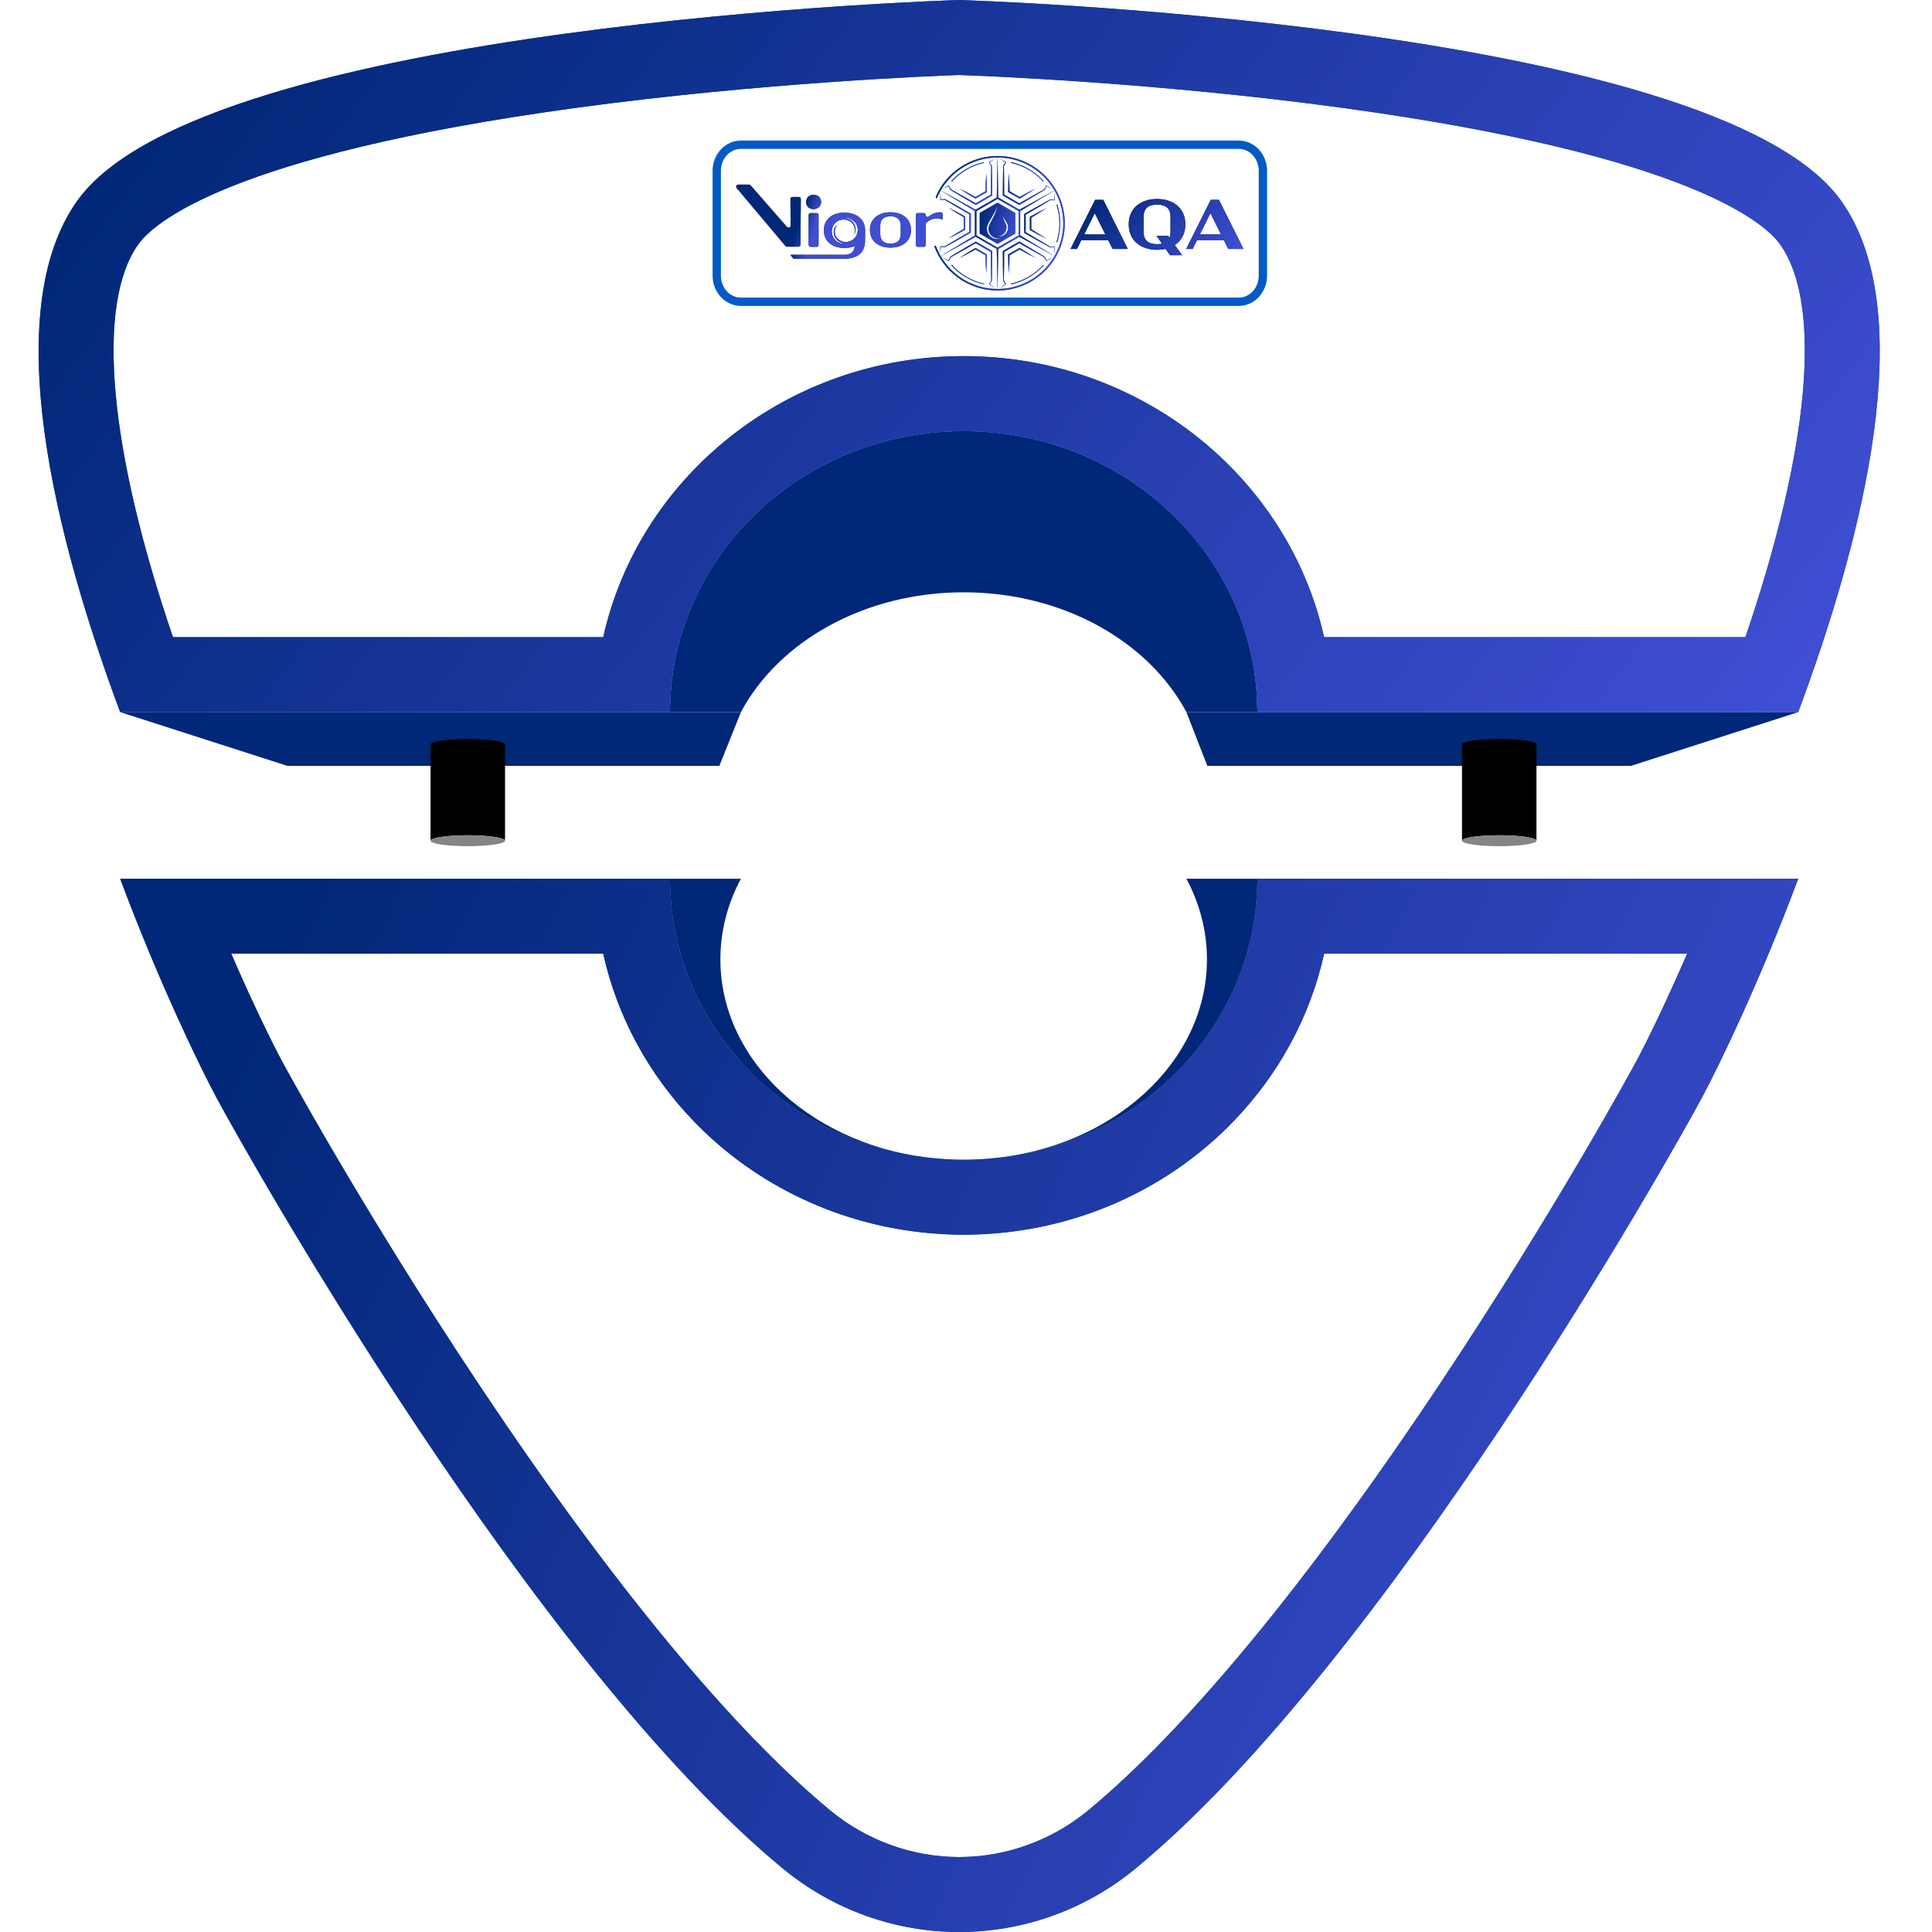<svg xmlns="http://www.w3.org/2000/svg" width="100" height="100" viewBox="0 0 100 100" fill="none"><g clip-path="url(#clip0_347_320)"><path d="M49.879 22.313C41.483 22.313 34.678 28.826 34.678 36.859H38.35C40.3 33.208 44.727 30.658 49.879 30.658C55.031 30.658 59.458 33.209 61.408 36.859H65.08C65.081 28.826 58.275 22.313 49.879 22.313Z" fill="url(#paint0_linear_347_320)"></path><path d="M87.326 49.363C86.194 51.977 85.208 53.977 84.702 54.921C84.662 54.996 80.564 62.582 74.411 71.805C67.644 81.95 61.387 89.525 56.318 93.711C54.436 95.264 52.067 96.12 49.647 96.12C47.227 96.12 44.858 95.265 42.977 93.711C37.907 89.525 31.65 81.95 24.884 71.805C18.73 62.581 14.633 54.996 14.593 54.921C14.087 53.977 13.101 51.977 11.968 49.363H31.223C31.937 52.58 33.536 55.566 35.895 58.019C39.121 61.371 43.49 63.437 48.184 63.834C48.278 63.842 48.373 63.849 48.469 63.855L48.544 63.861L48.623 63.866C48.751 63.875 48.877 63.883 48.999 63.889C49.311 63.903 49.599 63.91 49.88 63.91C50.161 63.91 50.449 63.903 50.754 63.889C50.883 63.883 51.011 63.875 51.139 63.866L51.227 63.86L51.29 63.856C51.385 63.849 51.48 63.843 51.561 63.836C56.269 63.438 60.638 61.372 63.864 58.019C66.224 55.566 67.823 52.58 68.537 49.363L87.326 49.363ZM93.075 45.483H65.081C65.081 53.08 58.994 59.313 51.233 59.969C51.141 59.977 51.049 59.983 50.956 59.989C50.832 59.997 50.708 60.007 50.584 60.013C50.351 60.023 50.116 60.03 49.879 60.03C49.643 60.03 49.408 60.023 49.175 60.013C49.05 60.007 48.927 59.997 48.802 59.989C48.71 59.983 48.617 59.977 48.525 59.969C40.764 59.313 34.678 53.08 34.678 45.483H6.22C8.221 50.844 10.352 55.221 11.173 56.754C12.928 60.029 27.594 86.041 40.507 96.703C43.169 98.901 46.408 100 49.647 100C52.886 100 56.126 98.901 58.788 96.703C71.701 86.041 86.367 60.03 88.122 56.754C88.943 55.221 91.074 50.844 93.075 45.483Z" fill="#015AC7"></path><path d="M87.326 49.363C86.194 51.977 85.208 53.977 84.702 54.921C84.662 54.996 80.564 62.582 74.411 71.805C67.644 81.95 61.387 89.525 56.318 93.711C54.436 95.264 52.067 96.12 49.647 96.12C47.227 96.12 44.858 95.265 42.977 93.711C37.907 89.525 31.65 81.95 24.884 71.805C18.73 62.581 14.633 54.996 14.593 54.921C14.087 53.977 13.101 51.977 11.968 49.363H31.223C31.937 52.58 33.536 55.566 35.895 58.019C39.121 61.371 43.49 63.437 48.184 63.834C48.278 63.842 48.373 63.849 48.469 63.855L48.544 63.861L48.623 63.866C48.751 63.875 48.877 63.883 48.999 63.889C49.311 63.903 49.599 63.91 49.88 63.91C50.161 63.91 50.449 63.903 50.754 63.889C50.883 63.883 51.011 63.875 51.139 63.866L51.227 63.86L51.29 63.856C51.385 63.849 51.48 63.843 51.561 63.836C56.269 63.438 60.638 61.372 63.864 58.019C66.224 55.566 67.823 52.58 68.537 49.363L87.326 49.363ZM93.075 45.483H65.081C65.081 53.08 58.994 59.313 51.233 59.969C51.141 59.977 51.049 59.983 50.956 59.989C50.832 59.997 50.708 60.007 50.584 60.013C50.351 60.023 50.116 60.03 49.879 60.03C49.643 60.03 49.408 60.023 49.175 60.013C49.05 60.007 48.927 59.997 48.802 59.989C48.71 59.983 48.617 59.977 48.525 59.969C40.764 59.313 34.678 53.08 34.678 45.483H6.22C8.221 50.844 10.352 55.221 11.173 56.754C12.928 60.029 27.594 86.041 40.507 96.703C43.169 98.901 46.408 100 49.647 100C52.886 100 56.126 98.901 58.788 96.703C71.701 86.041 86.367 60.03 88.122 56.754C88.943 55.221 91.074 50.844 93.075 45.483Z" fill="url(#paint1_linear_347_320)"></path><path d="M62.471 49.655C62.471 55.008 57.551 59.412 51.233 59.968C58.994 59.312 65.081 53.079 65.081 45.482H61.408C62.09 46.76 62.471 48.17 62.471 49.655Z" fill="url(#paint2_linear_347_320)"></path><path d="M37.287 49.655C37.287 48.17 37.668 46.76 38.35 45.483H34.678C34.678 53.08 40.764 59.313 48.525 59.969C42.207 59.412 37.287 55.008 37.287 49.655Z" fill="url(#paint3_linear_347_320)"></path><path d="M6.22 36.859L14.875 39.642H37.234L38.35 36.859H6.22Z" fill="url(#paint4_linear_347_320)"></path><path d="M93.075 36.859L84.419 39.642H62.492L61.408 36.859H93.075Z" fill="url(#paint5_linear_347_320)"></path><path d="M79.491 38.479C79.317 38.349 78.536 38.251 77.6 38.251C76.663 38.251 75.884 38.349 75.709 38.479H75.672V43.517C75.672 43.36 76.535 43.233 77.6 43.233C78.664 43.233 79.527 43.36 79.527 43.517V38.479H79.491Z" fill="black"></path><path d="M77.6 43.799C78.664 43.799 79.527 43.673 79.527 43.516C79.527 43.36 78.664 43.233 77.6 43.233C76.535 43.233 75.672 43.36 75.672 43.516C75.672 43.673 76.535 43.799 77.6 43.799Z" fill="#858585"></path><path d="M26.103 38.479C25.929 38.349 25.149 38.251 24.212 38.251C23.276 38.251 22.496 38.349 22.321 38.479H22.285V43.517C22.285 43.36 23.148 43.233 24.212 43.233C25.277 43.233 26.14 43.36 26.14 43.517V38.479H26.103Z" fill="black"></path><path d="M24.212 43.799C25.277 43.799 26.14 43.673 26.14 43.516C26.14 43.36 25.277 43.233 24.212 43.233C23.148 43.233 22.285 43.36 22.285 43.516C22.285 43.673 23.148 43.799 24.212 43.799Z" fill="#858585"></path><path d="M57.36 12.428H55.97L55.742 12.885H55.412L56.683 10.344H57.104L58.374 12.885H57.589L57.36 12.428ZM57.216 12.137L56.665 11.034L56.114 12.137H57.216Z" fill="#010000"></path><path d="M57.36 12.428H55.97L55.742 12.885H55.412L56.683 10.344H57.104L58.374 12.885H57.589L57.36 12.428ZM57.216 12.137L56.665 11.034L56.114 12.137H57.216Z" fill="url(#paint6_linear_347_320)"></path><path d="M60.806 12.682L61.188 13.209H60.557L60.329 12.882C60.192 12.915 60.045 12.929 59.89 12.929C59.058 12.929 58.423 12.457 58.423 11.614C58.423 10.768 59.058 10.3 59.89 10.3C60.722 10.3 61.354 10.768 61.354 11.614C61.354 12.101 61.143 12.464 60.806 12.682ZM60.147 12.613L59.862 12.202H60.459L60.536 12.307C60.568 12.228 60.585 12.133 60.585 12.021V11.208C60.585 10.768 60.322 10.59 59.89 10.59C59.459 10.59 59.195 10.768 59.195 11.208V12.021C59.195 12.46 59.459 12.638 59.89 12.638C59.985 12.638 60.069 12.631 60.147 12.613Z" fill="#010000"></path><path d="M60.806 12.682L61.188 13.209H60.557L60.329 12.882C60.192 12.915 60.045 12.929 59.89 12.929C59.058 12.929 58.423 12.457 58.423 11.614C58.423 10.768 59.058 10.3 59.89 10.3C60.722 10.3 61.354 10.768 61.354 11.614C61.354 12.101 61.143 12.464 60.806 12.682ZM60.147 12.613L59.862 12.202H60.459L60.536 12.307C60.568 12.228 60.585 12.133 60.585 12.021V11.208C60.585 10.768 60.322 10.59 59.89 10.59C59.459 10.59 59.195 10.768 59.195 11.208V12.021C59.195 12.46 59.459 12.638 59.89 12.638C59.985 12.638 60.069 12.631 60.147 12.613Z" fill="url(#paint7_linear_347_320)"></path><path d="M63.347 12.428H61.957L61.729 12.885H61.399L62.669 10.344H63.091L64.361 12.885H63.575L63.347 12.428ZM63.203 12.137L62.652 11.034L62.101 12.137H63.203Z" fill="#010000"></path><path d="M63.347 12.428H61.957L61.729 12.885H61.399L62.669 10.344H63.091L64.361 12.885H63.575L63.347 12.428ZM63.203 12.137L62.652 11.034L62.101 12.137H63.203Z" fill="url(#paint8_linear_347_320)"></path><path d="M41.451 10.302L41.432 12.662C41.431 12.721 41.384 12.768 41.325 12.768H40.735C40.704 12.768 40.674 12.754 40.653 12.73L38.131 9.731C38.073 9.661 38.122 9.554 38.213 9.554H38.766C38.797 9.554 38.826 9.568 38.846 9.591L40.735 11.75C40.801 11.825 40.924 11.778 40.923 11.678L40.912 10.302C40.911 10.243 40.959 10.194 41.019 10.194H41.344C41.404 10.194 41.452 10.243 41.451 10.302Z" fill="#1D1D1B"></path><path d="M41.451 10.302L41.432 12.662C41.431 12.721 41.384 12.768 41.325 12.768H40.735C40.704 12.768 40.674 12.754 40.653 12.73L38.131 9.731C38.073 9.661 38.122 9.554 38.213 9.554H38.766C38.797 9.554 38.826 9.568 38.846 9.591L40.735 11.75C40.801 11.825 40.924 11.778 40.923 11.678L40.912 10.302C40.911 10.243 40.959 10.194 41.019 10.194H41.344C41.404 10.194 41.452 10.243 41.451 10.302Z" fill="url(#paint9_linear_347_320)"></path><path d="M41.952 11.03H42.274C42.327 11.03 42.369 11.075 42.369 11.131V12.675C42.369 12.731 42.327 12.775 42.274 12.775H41.952C41.899 12.775 41.856 12.731 41.856 12.675V11.131C41.856 11.075 41.898 11.03 41.952 11.03Z" fill="#1D1D1B"></path><path d="M41.952 11.03H42.274C42.327 11.03 42.369 11.075 42.369 11.131V12.675C42.369 12.731 42.327 12.775 42.274 12.775H41.952C41.899 12.775 41.856 12.731 41.856 12.675V11.131C41.856 11.075 41.898 11.03 41.952 11.03Z" fill="url(#paint10_linear_347_320)"></path><path d="M45.028 11.902C45.028 11.316 45.482 10.988 46.092 10.988C46.701 10.988 47.155 11.316 47.155 11.902C47.155 12.489 46.701 12.817 46.092 12.817C45.482 12.817 45.028 12.489 45.028 11.902ZM46.622 12.116V11.69C46.622 11.34 46.407 11.194 46.092 11.194C45.777 11.194 45.562 11.34 45.562 11.69V12.116C45.562 12.465 45.777 12.611 46.092 12.611C46.407 12.611 46.622 12.465 46.622 12.116Z" fill="#1D1D1B"></path><path d="M45.028 11.902C45.028 11.316 45.482 10.988 46.092 10.988C46.701 10.988 47.155 11.316 47.155 11.902C47.155 12.489 46.701 12.817 46.092 12.817C45.482 12.817 45.028 12.489 45.028 11.902ZM46.622 12.116V11.69C46.622 11.34 46.407 11.194 46.092 11.194C45.777 11.194 45.562 11.34 45.562 11.69V12.116C45.562 12.465 45.777 12.611 46.092 12.611C46.407 12.611 46.622 12.465 46.622 12.116Z" fill="url(#paint11_linear_347_320)"></path><path d="M48.704 10.99C48.754 10.993 48.793 11.037 48.793 11.09V11.344L48.76 11.355C48.687 11.323 48.604 11.306 48.498 11.306C48.277 11.306 48.062 11.405 47.938 11.55C47.922 11.568 47.915 11.591 47.915 11.615V12.675C47.915 12.73 47.873 12.775 47.82 12.775H47.497C47.445 12.775 47.402 12.73 47.402 12.675V11.13C47.402 11.075 47.445 11.03 47.497 11.03H47.82C47.873 11.03 47.915 11.075 47.915 11.13C47.915 11.215 48.007 11.261 48.07 11.208C48.216 11.089 48.418 10.988 48.654 10.988C48.67 10.988 48.687 10.989 48.704 10.99Z" fill="#1D1D1B"></path><path d="M48.704 10.99C48.754 10.993 48.793 11.037 48.793 11.09V11.344L48.76 11.355C48.687 11.323 48.604 11.306 48.498 11.306C48.277 11.306 48.062 11.405 47.938 11.55C47.922 11.568 47.915 11.591 47.915 11.615V12.675C47.915 12.73 47.873 12.775 47.82 12.775H47.497C47.445 12.775 47.402 12.73 47.402 12.675V11.13C47.402 11.075 47.445 11.03 47.497 11.03H47.82C47.873 11.03 47.915 11.075 47.915 11.13C47.915 11.215 48.007 11.261 48.07 11.208C48.216 11.089 48.418 10.988 48.654 10.988C48.67 10.988 48.687 10.989 48.704 10.99Z" fill="url(#paint12_linear_347_320)"></path><path d="M44.774 12.018C44.777 11.986 44.778 11.953 44.778 11.92C44.778 11.334 44.317 11.006 43.707 11.006C43.097 11.006 42.643 11.334 42.643 11.92C42.643 12.507 43.097 12.835 43.707 12.835C43.903 12.835 44.084 12.801 44.239 12.735C44.223 13.053 44.012 13.188 43.71 13.188C43.66 13.188 43.645 13.192 43.617 13.188H43.581C42.185 13.189 41.194 13.188 40.955 13.188C40.934 13.188 40.922 13.213 40.936 13.229L41.074 13.393C41.097 13.393 42.061 13.395 43.69 13.395H43.71C44.164 13.395 44.772 13.222 44.773 12.48C44.773 12.385 44.784 12.124 44.774 12.018ZM43.217 12.074C43.191 11.917 43.235 11.761 43.325 11.649C43.124 11.779 43.109 12.085 43.221 12.284C43.318 12.463 43.499 12.566 43.707 12.618C43.47 12.634 43.242 12.487 43.13 12.287C42.977 12.009 43.056 11.641 43.319 11.466C43.541 11.321 43.811 11.33 44.022 11.473C44.233 11.616 44.309 11.919 44.198 12.155C44.338 11.96 44.309 11.702 44.159 11.514C44.039 11.367 43.872 11.285 43.694 11.274C43.863 11.229 44.045 11.332 44.188 11.446C44.332 11.56 44.411 11.736 44.396 11.934C44.379 12.257 44.122 12.505 43.812 12.526C43.557 12.539 43.329 12.393 43.231 12.154C43.231 12.154 43.223 12.124 43.217 12.074Z" fill="#1D1D1B"></path><path d="M44.774 12.018C44.777 11.986 44.778 11.953 44.778 11.92C44.778 11.334 44.317 11.006 43.707 11.006C43.097 11.006 42.643 11.334 42.643 11.92C42.643 12.507 43.097 12.835 43.707 12.835C43.903 12.835 44.084 12.801 44.239 12.735C44.223 13.053 44.012 13.188 43.71 13.188C43.66 13.188 43.645 13.192 43.617 13.188H43.581C42.185 13.189 41.194 13.188 40.955 13.188C40.934 13.188 40.922 13.213 40.936 13.229L41.074 13.393C41.097 13.393 42.061 13.395 43.69 13.395H43.71C44.164 13.395 44.772 13.222 44.773 12.48C44.773 12.385 44.784 12.124 44.774 12.018ZM43.217 12.074C43.191 11.917 43.235 11.761 43.325 11.649C43.124 11.779 43.109 12.085 43.221 12.284C43.318 12.463 43.499 12.566 43.707 12.618C43.47 12.634 43.242 12.487 43.13 12.287C42.977 12.009 43.056 11.641 43.319 11.466C43.541 11.321 43.811 11.33 44.022 11.473C44.233 11.616 44.309 11.919 44.198 12.155C44.338 11.96 44.309 11.702 44.159 11.514C44.039 11.367 43.872 11.285 43.694 11.274C43.863 11.229 44.045 11.332 44.188 11.446C44.332 11.56 44.411 11.736 44.396 11.934C44.379 12.257 44.122 12.505 43.812 12.526C43.557 12.539 43.329 12.393 43.231 12.154C43.231 12.154 43.223 12.124 43.217 12.074Z" fill="url(#paint13_linear_347_320)"></path><path d="M41.831 10.456C41.831 10.299 41.944 10.191 42.109 10.191C42.282 10.191 42.394 10.299 42.394 10.456C42.394 10.613 42.282 10.717 42.109 10.717C41.944 10.717 41.831 10.613 41.831 10.456Z" fill="#1D1D1B"></path><path d="M41.831 10.456C41.831 10.299 41.944 10.191 42.109 10.191C42.282 10.191 42.394 10.299 42.394 10.456C42.394 10.613 42.282 10.717 42.109 10.717C41.944 10.717 41.831 10.613 41.831 10.456Z" fill="url(#paint14_linear_347_320)"></path><path d="M42.109 10.825C41.883 10.825 41.723 10.673 41.723 10.456C41.723 10.24 41.886 10.083 42.109 10.083C42.34 10.083 42.502 10.236 42.502 10.456C42.502 10.673 42.34 10.825 42.109 10.825ZM42.109 10.298C42.005 10.298 41.939 10.359 41.939 10.456C41.939 10.552 42.002 10.61 42.109 10.61C42.163 10.61 42.286 10.595 42.286 10.456C42.286 10.357 42.22 10.298 42.109 10.298Z" fill="#1D1D1B"></path><path d="M42.109 10.825C41.883 10.825 41.723 10.673 41.723 10.456C41.723 10.24 41.886 10.083 42.109 10.083C42.34 10.083 42.502 10.236 42.502 10.456C42.502 10.673 42.34 10.825 42.109 10.825ZM42.109 10.298C42.005 10.298 41.939 10.359 41.939 10.456C41.939 10.552 42.002 10.61 42.109 10.61C42.163 10.61 42.286 10.595 42.286 10.456C42.286 10.357 42.22 10.298 42.109 10.298Z" fill="url(#paint15_linear_347_320)"></path><path d="M51.63 8.074C50.193 8.074 48.955 8.951 48.429 10.199L48.484 10.275C48.989 9.031 50.209 8.153 51.631 8.153C53.508 8.153 55.034 9.679 55.034 11.557C55.034 13.431 53.508 14.957 51.631 14.957C50.163 14.957 48.906 14.021 48.435 12.713L48.356 12.737C48.843 14.077 50.127 15.037 51.631 15.037C53.551 15.037 55.114 13.477 55.114 11.557C55.113 9.637 53.551 8.074 51.63 8.074Z" fill="#5761A8"></path><path d="M51.63 8.074C50.193 8.074 48.955 8.951 48.429 10.199L48.484 10.275C48.989 9.031 50.209 8.153 51.631 8.153C53.508 8.153 55.034 9.679 55.034 11.557C55.034 13.431 53.508 14.957 51.631 14.957C50.163 14.957 48.906 14.021 48.435 12.713L48.356 12.737C48.843 14.077 50.127 15.037 51.631 15.037C53.551 15.037 55.114 13.477 55.114 11.557C55.113 9.637 53.551 8.074 51.63 8.074Z" fill="url(#paint16_linear_347_320)"></path><path d="M49.259 9.407C49.697 8.923 50.28 8.575 50.939 8.429L50.917 8.393C50.26 8.541 49.678 8.889 49.239 9.37L49.259 9.407Z" fill="#5761A8"></path><path d="M49.259 9.407C49.697 8.923 50.28 8.575 50.939 8.429L50.917 8.393C50.26 8.541 49.678 8.889 49.239 9.37L49.259 9.407Z" fill="url(#paint17_linear_347_320)"></path><path d="M54.005 13.705C53.567 14.188 52.983 14.536 52.325 14.682L52.346 14.718C53.003 14.57 53.586 14.222 54.025 13.741L54.005 13.705Z" fill="#5761A8"></path><path d="M54.005 13.705C53.567 14.188 52.983 14.536 52.325 14.682L52.346 14.718C53.003 14.57 53.586 14.222 54.025 13.741L54.005 13.705Z" fill="url(#paint18_linear_347_320)"></path><path d="M54.729 10.593L54.686 10.592C54.782 10.897 54.835 11.22 54.835 11.556C54.835 11.898 54.78 12.227 54.68 12.537L54.722 12.536C54.821 12.226 54.874 11.897 54.874 11.556C54.875 11.22 54.823 10.897 54.729 10.593Z" fill="#5761A8"></path><path d="M54.729 10.593L54.686 10.592C54.782 10.897 54.835 11.22 54.835 11.556C54.835 11.898 54.78 12.227 54.68 12.537L54.722 12.536C54.821 12.226 54.874 11.897 54.874 11.556C54.875 11.22 54.823 10.897 54.729 10.593Z" fill="url(#paint19_linear_347_320)"></path><path d="M52.324 8.429C52.983 8.575 53.567 8.923 54.005 9.407L54.025 9.37C53.585 8.889 53.003 8.541 52.346 8.393L52.324 8.429Z" fill="#5761A8"></path><path d="M52.324 8.429C52.983 8.575 53.567 8.923 54.005 9.407L54.025 9.37C53.585 8.889 53.003 8.541 52.346 8.393L52.324 8.429Z" fill="url(#paint20_linear_347_320)"></path><path d="M50.939 14.682C50.28 14.537 49.697 14.188 49.259 13.705L49.239 13.741C49.678 14.222 50.26 14.569 50.917 14.718L50.939 14.682Z" fill="#5761A8"></path><path d="M50.939 14.682C50.28 14.537 49.697 14.188 49.259 13.705L49.239 13.741C49.678 14.222 50.26 14.569 50.917 14.718L50.939 14.682Z" fill="url(#paint21_linear_347_320)"></path><path d="M50.458 11.513V10.878L51.632 10.2L52.806 10.878V12.233L51.632 12.911L50.458 12.233V11.513ZM50.54 12.186L51.632 12.816L52.723 12.186V10.926L51.632 10.296L50.54 10.926V12.186Z" fill="#5761A8"></path><path d="M50.458 11.513V10.878L51.632 10.2L52.806 10.878V12.233L51.632 12.911L50.458 12.233V11.513ZM50.54 12.186L51.632 12.816L52.723 12.186V10.926L51.632 10.296L50.54 10.926V12.186Z" fill="url(#paint22_linear_347_320)"></path><path d="M51.59 10.248L51.632 8.074L51.673 10.248H51.59Z" fill="#5761A8"></path><path d="M51.59 10.248L51.632 8.074L51.673 10.248H51.59Z" fill="url(#paint23_linear_347_320)"></path><path d="M52.744 10.866L54.648 9.814L52.785 10.937L52.744 10.866Z" fill="#5761A8"></path><path d="M52.744 10.866L54.648 9.814L52.785 10.937L52.744 10.866Z" fill="url(#paint24_linear_347_320)"></path><path d="M52.785 12.174L54.648 13.297L52.744 12.245L52.785 12.174Z" fill="#5761A8"></path><path d="M52.785 12.174L54.648 13.297L52.744 12.245L52.785 12.174Z" fill="url(#paint25_linear_347_320)"></path><path d="M51.673 12.863L51.632 15.037L51.59 12.863H51.673Z" fill="#5761A8"></path><path d="M51.673 12.863L51.632 15.037L51.59 12.863H51.673Z" fill="url(#paint26_linear_347_320)"></path><path d="M54.51 9.79C54.396 9.727 54.281 9.667 54.166 9.606L54.156 9.6L54.15 9.611L54.045 9.8L53.392 10.162C53.282 10.223 53.174 10.286 53.065 10.347L52.758 10.523L52.369 10.296L51.978 10.073L51.976 9.719C51.975 9.593 51.975 9.468 51.973 9.343L51.96 8.596L52.072 8.411L52.078 8.4L52.068 8.394C51.958 8.324 51.848 8.255 51.737 8.188C51.838 8.262 51.941 8.335 52.044 8.407L51.926 8.581L51.923 8.585V8.591L51.91 9.342C51.907 9.468 51.907 9.593 51.906 9.718L51.904 10.094V10.116L51.923 10.126L52.33 10.364L52.739 10.598L52.758 10.609L52.777 10.598L53.101 10.408C53.209 10.345 53.318 10.282 53.425 10.217L54.069 9.83L54.074 9.827L54.076 9.822L54.168 9.633C54.281 9.686 54.395 9.739 54.51 9.79Z" fill="#5761A8"></path><path d="M54.51 9.79C54.396 9.727 54.281 9.667 54.166 9.606L54.156 9.6L54.15 9.611L54.045 9.8L53.392 10.162C53.282 10.223 53.174 10.286 53.065 10.347L52.758 10.523L52.369 10.296L51.978 10.073L51.976 9.719C51.975 9.593 51.975 9.468 51.973 9.343L51.96 8.596L52.072 8.411L52.078 8.4L52.068 8.394C51.958 8.324 51.848 8.255 51.737 8.188C51.838 8.262 51.941 8.335 52.044 8.407L51.926 8.581L51.923 8.585V8.591L51.91 9.342C51.907 9.468 51.907 9.593 51.906 9.718L51.904 10.094V10.116L51.923 10.126L52.33 10.364L52.739 10.598L52.758 10.609L52.777 10.598L53.101 10.408C53.209 10.345 53.318 10.282 53.425 10.217L54.069 9.83L54.074 9.827L54.076 9.822L54.168 9.633C54.281 9.686 54.395 9.739 54.51 9.79Z" fill="url(#paint27_linear_347_320)"></path><path d="M52.753 10.271L52.772 10.282L52.79 10.271C52.927 10.189 53.064 10.106 53.199 10.021C53.335 9.936 53.469 9.849 53.602 9.759C53.458 9.829 53.315 9.902 53.173 9.976C53.039 10.048 52.905 10.12 52.772 10.195C52.601 10.093 52.428 9.994 52.254 9.896C52.252 9.744 52.248 9.591 52.243 9.439C52.237 9.279 52.228 9.119 52.217 8.96C52.205 9.119 52.197 9.279 52.191 9.439C52.184 9.598 52.181 9.758 52.179 9.918L52.178 9.939L52.198 9.95C52.382 10.06 52.566 10.167 52.753 10.271Z" fill="#5761A8"></path><path d="M52.753 10.271L52.772 10.282L52.79 10.271C52.927 10.189 53.064 10.106 53.199 10.021C53.335 9.936 53.469 9.849 53.602 9.759C53.458 9.829 53.315 9.902 53.173 9.976C53.039 10.048 52.905 10.12 52.772 10.195C52.601 10.093 52.428 9.994 52.254 9.896C52.252 9.744 52.248 9.591 52.243 9.439C52.237 9.279 52.228 9.119 52.217 8.96C52.205 9.119 52.197 9.279 52.191 9.439C52.184 9.598 52.181 9.758 52.179 9.918L52.178 9.939L52.198 9.95C52.382 10.06 52.566 10.167 52.753 10.271Z" fill="url(#paint28_linear_347_320)"></path><path d="M51.338 14.53L51.341 14.526V14.52L51.355 13.768C51.358 13.643 51.357 13.518 51.358 13.392L51.36 13.016V12.995L51.341 12.984L50.934 12.746L50.525 12.513L50.506 12.502L50.487 12.513L50.163 12.702C50.055 12.766 49.947 12.828 49.839 12.893L49.195 13.281L49.19 13.284L49.188 13.288L49.096 13.478C48.982 13.425 48.867 13.372 48.752 13.321C48.867 13.384 48.982 13.444 49.096 13.505L49.107 13.511L49.113 13.5L49.218 13.311L49.871 12.949C49.981 12.888 50.089 12.825 50.198 12.764L50.505 12.588L50.894 12.815L51.285 13.038L51.287 13.392C51.288 13.518 51.287 13.643 51.29 13.768L51.303 14.515L51.191 14.7L51.185 14.711L51.195 14.717C51.305 14.787 51.415 14.856 51.526 14.924C51.425 14.849 51.321 14.777 51.219 14.704L51.338 14.53Z" fill="#5761A8"></path><path d="M51.338 14.53L51.341 14.526V14.52L51.355 13.768C51.358 13.643 51.357 13.518 51.358 13.392L51.36 13.016V12.995L51.341 12.984L50.934 12.746L50.525 12.513L50.506 12.502L50.487 12.513L50.163 12.702C50.055 12.766 49.947 12.828 49.839 12.893L49.195 13.281L49.19 13.284L49.188 13.288L49.096 13.478C48.982 13.425 48.867 13.372 48.752 13.321C48.867 13.384 48.982 13.444 49.096 13.505L49.107 13.511L49.113 13.5L49.218 13.311L49.871 12.949C49.981 12.888 50.089 12.825 50.198 12.764L50.505 12.588L50.894 12.815L51.285 13.038L51.287 13.392C51.288 13.518 51.287 13.643 51.29 13.768L51.303 14.515L51.191 14.7L51.185 14.711L51.195 14.717C51.305 14.787 51.415 14.856 51.526 14.924C51.425 14.849 51.321 14.777 51.219 14.704L51.338 14.53Z" fill="url(#paint29_linear_347_320)"></path><path d="M50.511 12.84L50.491 12.83L50.473 12.84C50.336 12.922 50.199 13.005 50.064 13.09C49.928 13.175 49.794 13.262 49.662 13.352C49.806 13.282 49.948 13.21 50.09 13.135C50.225 13.064 50.358 12.99 50.491 12.916C50.663 13.018 50.836 13.117 51.009 13.215C51.011 13.367 51.015 13.52 51.02 13.672C51.026 13.832 51.035 13.992 51.046 14.151C51.058 13.992 51.067 13.832 51.073 13.672C51.079 13.512 51.082 13.352 51.084 13.193L51.085 13.172L51.065 13.161C50.882 13.052 50.697 12.945 50.511 12.84Z" fill="#5761A8"></path><path d="M50.511 12.84L50.491 12.83L50.473 12.84C50.336 12.922 50.199 13.005 50.064 13.09C49.928 13.175 49.794 13.262 49.662 13.352C49.806 13.282 49.948 13.21 50.09 13.135C50.225 13.064 50.358 12.99 50.491 12.916C50.663 13.018 50.836 13.117 51.009 13.215C51.011 13.367 51.015 13.52 51.02 13.672C51.026 13.832 51.035 13.992 51.046 14.151C51.058 13.992 51.067 13.832 51.073 13.672C51.079 13.512 51.082 13.352 51.084 13.193L51.085 13.172L51.065 13.161C50.882 13.052 50.697 12.945 50.511 12.84Z" fill="url(#paint30_linear_347_320)"></path><path d="M54.588 12.776L54.587 12.764L54.575 12.765L54.358 12.769L53.718 12.384C53.611 12.319 53.502 12.257 53.394 12.194L53.089 12.015L53.091 11.565L53.089 11.115L53.394 10.937C53.502 10.873 53.611 10.811 53.718 10.746L54.358 10.361L54.575 10.365L54.587 10.366L54.588 10.354C54.592 10.224 54.597 10.094 54.6 9.964C54.587 10.089 54.575 10.214 54.564 10.34L54.354 10.324L54.349 10.324L54.344 10.327L53.686 10.691C53.576 10.752 53.468 10.815 53.359 10.876L53.032 11.062L53.014 11.072V11.094L53.011 11.566L53.014 12.037V12.059L53.032 12.069L53.359 12.255C53.468 12.316 53.576 12.379 53.686 12.44L54.344 12.804L54.349 12.807L54.354 12.807L54.564 12.791C54.575 12.917 54.587 13.042 54.6 13.167C54.597 13.036 54.593 12.906 54.588 12.776Z" fill="#5761A8"></path><path d="M54.588 12.776L54.587 12.764L54.575 12.765L54.358 12.769L53.718 12.384C53.611 12.319 53.502 12.257 53.394 12.194L53.089 12.015L53.091 11.565L53.089 11.115L53.394 10.937C53.502 10.873 53.611 10.811 53.718 10.746L54.358 10.361L54.575 10.365L54.587 10.366L54.588 10.354C54.592 10.224 54.597 10.094 54.6 9.964C54.587 10.089 54.575 10.214 54.564 10.34L54.354 10.324L54.349 10.324L54.344 10.327L53.686 10.691C53.576 10.752 53.468 10.815 53.359 10.876L53.032 11.062L53.014 11.072V11.094L53.011 11.566L53.014 12.037V12.059L53.032 12.069L53.359 12.255C53.468 12.316 53.576 12.379 53.686 12.44L54.344 12.804L54.349 12.807L54.354 12.807L54.564 12.791C54.575 12.917 54.587 13.042 54.6 13.167C54.597 13.036 54.593 12.906 54.588 12.776Z" fill="url(#paint31_linear_347_320)"></path><path d="M54.172 10.765C54.028 10.835 53.886 10.907 53.744 10.982C53.603 11.056 53.463 11.133 53.324 11.211L53.305 11.221L53.305 11.244C53.302 11.457 53.302 11.671 53.305 11.885L53.305 11.907L53.324 11.918C53.463 11.995 53.603 12.072 53.744 12.147C53.886 12.222 54.028 12.295 54.172 12.364C54.04 12.274 53.906 12.187 53.771 12.102C53.641 12.021 53.511 11.943 53.38 11.864C53.383 11.664 53.383 11.465 53.38 11.266C53.511 11.188 53.642 11.109 53.771 11.028C53.906 10.942 54.04 10.855 54.172 10.765Z" fill="#5761A8"></path><path d="M54.172 10.765C54.028 10.835 53.886 10.907 53.744 10.982C53.603 11.056 53.463 11.133 53.324 11.211L53.305 11.221L53.305 11.244C53.302 11.457 53.302 11.671 53.305 11.885L53.305 11.907L53.324 11.918C53.463 11.995 53.603 12.072 53.744 12.147C53.886 12.222 54.028 12.295 54.172 12.364C54.04 12.274 53.906 12.187 53.771 12.102C53.641 12.021 53.511 11.943 53.38 11.864C53.383 11.664 53.383 11.465 53.38 11.266C53.511 11.188 53.642 11.109 53.771 11.028C53.906 10.942 54.04 10.855 54.172 10.765Z" fill="url(#paint32_linear_347_320)"></path><path d="M50.172 11.547L50.175 11.997L49.869 12.176C49.761 12.239 49.652 12.301 49.545 12.367L48.905 12.751L48.689 12.747L48.676 12.747L48.676 12.758C48.671 12.888 48.666 13.018 48.663 13.149C48.676 13.023 48.688 12.898 48.699 12.773L48.909 12.788L48.914 12.789L48.92 12.786L49.577 12.421C49.687 12.361 49.795 12.298 49.904 12.236L50.231 12.05L50.249 12.04V12.019L50.252 11.547L50.249 11.075V11.054L50.231 11.043L49.904 10.858C49.795 10.796 49.687 10.733 49.577 10.673L48.92 10.308L48.914 10.305L48.909 10.306L48.699 10.321C48.688 10.196 48.676 10.07 48.663 9.945C48.666 10.075 48.671 10.205 48.676 10.335L48.676 10.347H48.689L48.905 10.343L49.545 10.728C49.652 10.793 49.761 10.855 49.869 10.918L50.175 11.097L50.172 11.547Z" fill="#5761A8"></path><path d="M50.172 11.547L50.175 11.997L49.869 12.176C49.761 12.239 49.652 12.301 49.545 12.367L48.905 12.751L48.689 12.747L48.676 12.747L48.676 12.758C48.671 12.888 48.666 13.018 48.663 13.149C48.676 13.023 48.688 12.898 48.699 12.773L48.909 12.788L48.914 12.789L48.92 12.786L49.577 12.421C49.687 12.361 49.795 12.298 49.904 12.236L50.231 12.05L50.249 12.04V12.019L50.252 11.547L50.249 11.075V11.054L50.231 11.043L49.904 10.858C49.795 10.796 49.687 10.733 49.577 10.673L48.92 10.308L48.914 10.305L48.909 10.306L48.699 10.321C48.688 10.196 48.676 10.07 48.663 9.945C48.666 10.075 48.671 10.205 48.676 10.335L48.676 10.347H48.689L48.905 10.343L49.545 10.728C49.652 10.793 49.761 10.855 49.869 10.918L50.175 11.097L50.172 11.547Z" fill="url(#paint33_linear_347_320)"></path><path d="M49.091 12.347C49.236 12.277 49.378 12.205 49.519 12.13C49.661 12.056 49.801 11.978 49.94 11.901L49.959 11.89L49.959 11.868C49.962 11.654 49.962 11.441 49.959 11.227L49.959 11.204L49.94 11.194C49.8 11.116 49.66 11.039 49.519 10.964C49.378 10.89 49.236 10.817 49.091 10.747C49.224 10.837 49.358 10.924 49.493 11.009C49.622 11.09 49.753 11.169 49.883 11.248C49.881 11.447 49.881 11.647 49.883 11.846C49.753 11.924 49.622 12.003 49.493 12.084C49.358 12.17 49.224 12.257 49.091 12.347Z" fill="#5761A8"></path><path d="M49.091 12.347C49.236 12.277 49.378 12.205 49.519 12.13C49.661 12.056 49.801 11.978 49.94 11.901L49.959 11.89L49.959 11.868C49.962 11.654 49.962 11.441 49.959 11.227L49.959 11.204L49.94 11.194C49.8 11.116 49.66 11.039 49.519 10.964C49.378 10.89 49.236 10.817 49.091 10.747C49.224 10.837 49.358 10.924 49.493 11.009C49.622 11.09 49.753 11.169 49.883 11.248C49.881 11.447 49.881 11.647 49.883 11.846C49.753 11.924 49.622 12.003 49.493 12.084C49.358 12.17 49.224 12.257 49.091 12.347Z" fill="url(#paint34_linear_347_320)"></path><path d="M51.196 8.394L51.186 8.401L51.193 8.411L51.304 8.597L51.291 9.343C51.289 9.469 51.289 9.594 51.288 9.719L51.286 10.073L50.895 10.296L50.507 10.523L50.199 10.348C50.09 10.286 49.982 10.223 49.872 10.163L49.219 9.801L49.114 9.612L49.108 9.601L49.098 9.606C48.983 9.667 48.868 9.728 48.754 9.791C48.869 9.739 48.983 9.687 49.098 9.634L49.189 9.823L49.191 9.828L49.196 9.831L49.84 10.218C49.947 10.283 50.056 10.346 50.164 10.409L50.489 10.599L50.507 10.61L50.526 10.599L50.936 10.365L51.343 10.127L51.361 10.116V10.095L51.359 9.719C51.358 9.594 51.359 9.469 51.356 9.343L51.343 8.592V8.586L51.34 8.582L51.221 8.408C51.324 8.335 51.427 8.263 51.529 8.188C51.416 8.256 51.306 8.325 51.196 8.394Z" fill="#5761A8"></path><path d="M51.196 8.394L51.186 8.401L51.193 8.411L51.304 8.597L51.291 9.343C51.289 9.469 51.289 9.594 51.288 9.719L51.286 10.073L50.895 10.296L50.507 10.523L50.199 10.348C50.09 10.286 49.982 10.223 49.872 10.163L49.219 9.801L49.114 9.612L49.108 9.601L49.098 9.606C48.983 9.667 48.868 9.728 48.754 9.791C48.869 9.739 48.983 9.687 49.098 9.634L49.189 9.823L49.191 9.828L49.196 9.831L49.84 10.218C49.947 10.283 50.056 10.346 50.164 10.409L50.489 10.599L50.507 10.61L50.526 10.599L50.936 10.365L51.343 10.127L51.361 10.116V10.095L51.359 9.719C51.358 9.594 51.359 9.469 51.356 9.343L51.343 8.592V8.586L51.34 8.582L51.221 8.408C51.324 8.335 51.427 8.263 51.529 8.188C51.416 8.256 51.306 8.325 51.196 8.394Z" fill="url(#paint35_linear_347_320)"></path><path d="M50.473 10.271L50.491 10.282L50.511 10.271C50.697 10.166 50.882 10.06 51.066 9.951L51.085 9.94L51.085 9.918C51.082 9.759 51.079 9.599 51.073 9.439C51.067 9.28 51.058 9.12 51.047 8.96C51.035 9.12 51.027 9.28 51.021 9.439C51.015 9.592 51.012 9.744 51.01 9.896C50.836 9.994 50.663 10.094 50.492 10.196C50.358 10.121 50.225 10.048 50.09 9.977C49.949 9.902 49.806 9.829 49.662 9.76C49.794 9.85 49.929 9.937 50.064 10.022C50.199 10.106 50.336 10.189 50.473 10.271Z" fill="#5761A8"></path><path d="M50.473 10.271L50.491 10.282L50.511 10.271C50.697 10.166 50.882 10.06 51.066 9.951L51.085 9.94L51.085 9.918C51.082 9.759 51.079 9.599 51.073 9.439C51.067 9.28 51.058 9.12 51.047 8.96C51.035 9.12 51.027 9.28 51.021 9.439C51.015 9.592 51.012 9.744 51.01 9.896C50.836 9.994 50.663 10.094 50.492 10.196C50.358 10.121 50.225 10.048 50.09 9.977C49.949 9.902 49.806 9.829 49.662 9.76C49.794 9.85 49.929 9.937 50.064 10.022C50.199 10.106 50.336 10.189 50.473 10.271Z" fill="url(#paint36_linear_347_320)"></path><path d="M54.167 13.478L54.075 13.289L54.073 13.284L54.068 13.281L53.424 12.894C53.317 12.829 53.208 12.766 53.1 12.703L52.776 12.513L52.758 12.502L52.739 12.513L52.329 12.747L51.922 12.985L51.903 12.996V13.017L51.905 13.393C51.907 13.518 51.906 13.643 51.909 13.769L51.922 14.52V14.526L51.925 14.53L52.043 14.704C51.94 14.777 51.837 14.85 51.736 14.924C51.847 14.856 51.957 14.787 52.067 14.717L52.077 14.711L52.071 14.7L51.959 14.515L51.972 13.768C51.975 13.643 51.974 13.518 51.975 13.392L51.977 13.038L52.368 12.815L52.757 12.588L53.064 12.764C53.173 12.825 53.281 12.888 53.391 12.949L54.044 13.311L54.149 13.5L54.155 13.511L54.166 13.505C54.281 13.444 54.395 13.384 54.51 13.321C54.395 13.372 54.281 13.425 54.167 13.478Z" fill="#5761A8"></path><path d="M54.167 13.478L54.075 13.289L54.073 13.284L54.068 13.281L53.424 12.894C53.317 12.829 53.208 12.766 53.1 12.703L52.776 12.513L52.758 12.502L52.739 12.513L52.329 12.747L51.922 12.985L51.903 12.996V13.017L51.905 13.393C51.907 13.518 51.906 13.643 51.909 13.769L51.922 14.52V14.526L51.925 14.53L52.043 14.704C51.94 14.777 51.837 14.85 51.736 14.924C51.847 14.856 51.957 14.787 52.067 14.717L52.077 14.711L52.071 14.7L51.959 14.515L51.972 13.768C51.975 13.643 51.974 13.518 51.975 13.392L51.977 13.038L52.368 12.815L52.757 12.588L53.064 12.764C53.173 12.825 53.281 12.888 53.391 12.949L54.044 13.311L54.149 13.5L54.155 13.511L54.166 13.505C54.281 13.444 54.395 13.384 54.51 13.321C54.395 13.372 54.281 13.425 54.167 13.478Z" fill="url(#paint37_linear_347_320)"></path><path d="M52.791 12.84L52.773 12.83L52.753 12.84C52.567 12.945 52.382 13.052 52.198 13.161L52.178 13.172L52.179 13.193C52.181 13.352 52.185 13.512 52.191 13.672C52.197 13.832 52.205 13.992 52.217 14.151C52.228 13.992 52.237 13.832 52.243 13.672C52.248 13.52 52.251 13.367 52.254 13.215C52.428 13.117 52.601 13.018 52.772 12.916C52.905 12.99 53.039 13.063 53.173 13.135C53.315 13.209 53.457 13.282 53.602 13.352C53.469 13.262 53.335 13.175 53.199 13.09C53.065 13.005 52.928 12.922 52.791 12.84Z" fill="#5761A8"></path><path d="M52.791 12.84L52.773 12.83L52.753 12.84C52.567 12.945 52.382 13.052 52.198 13.161L52.178 13.172L52.179 13.193C52.181 13.352 52.185 13.512 52.191 13.672C52.197 13.832 52.205 13.992 52.217 14.151C52.228 13.992 52.237 13.832 52.243 13.672C52.248 13.52 52.251 13.367 52.254 13.215C52.428 13.117 52.601 13.018 52.772 12.916C52.905 12.99 53.039 13.063 53.173 13.135C53.315 13.209 53.457 13.282 53.602 13.352C53.469 13.262 53.335 13.175 53.199 13.09C53.065 13.005 52.928 12.922 52.791 12.84Z" fill="url(#paint38_linear_347_320)"></path><path d="M50.479 10.937L48.616 9.814L50.52 10.866L50.479 10.937Z" fill="#5761A8"></path><path d="M50.479 10.937L48.616 9.814L50.52 10.866L50.479 10.937Z" fill="url(#paint39_linear_347_320)"></path><path d="M50.52 12.245L48.616 13.297L50.479 12.174L50.52 12.245Z" fill="#5761A8"></path><path d="M50.52 12.245L48.616 13.297L50.479 12.174L50.52 12.245Z" fill="url(#paint40_linear_347_320)"></path><path d="M51.632 10.49L50.709 11.023V12.088L51.632 12.621L52.554 12.088V11.023L51.632 10.49ZM51.575 12.373C51.474 12.366 51.372 12.327 51.291 12.263C51.124 12.137 51.041 11.906 51.1 11.699C51.114 11.647 51.136 11.601 51.159 11.557C51.183 11.513 51.204 11.467 51.229 11.425C51.278 11.34 51.33 11.257 51.377 11.172C51.425 11.087 51.476 11.004 51.516 10.916L51.583 10.786L51.645 10.652C51.631 10.699 51.62 10.747 51.603 10.794L51.554 10.933C51.522 11.027 51.478 11.115 51.435 11.204C51.35 11.38 51.239 11.549 51.181 11.722C51.13 11.893 51.195 12.094 51.333 12.213C51.469 12.335 51.679 12.377 51.864 12.31C51.779 12.359 51.676 12.379 51.575 12.373ZM52.18 11.815C52.169 11.939 52.106 12.059 52.01 12.137C51.915 12.217 51.788 12.254 51.672 12.235C51.788 12.218 51.89 12.166 51.965 12.089C52.041 12.012 52.088 11.912 52.097 11.807C52.111 11.704 52.068 11.6 52.018 11.498C51.974 11.395 51.92 11.29 51.88 11.181C51.916 11.227 51.95 11.274 51.983 11.321L52.032 11.393C52.047 11.418 52.062 11.444 52.077 11.469C52.106 11.52 52.138 11.569 52.157 11.628C52.177 11.685 52.187 11.752 52.18 11.815Z" fill="#5761A8"></path><path d="M51.632 10.49L50.709 11.023V12.088L51.632 12.621L52.554 12.088V11.023L51.632 10.49ZM51.575 12.373C51.474 12.366 51.372 12.327 51.291 12.263C51.124 12.137 51.041 11.906 51.1 11.699C51.114 11.647 51.136 11.601 51.159 11.557C51.183 11.513 51.204 11.467 51.229 11.425C51.278 11.34 51.33 11.257 51.377 11.172C51.425 11.087 51.476 11.004 51.516 10.916L51.583 10.786L51.645 10.652C51.631 10.699 51.62 10.747 51.603 10.794L51.554 10.933C51.522 11.027 51.478 11.115 51.435 11.204C51.35 11.38 51.239 11.549 51.181 11.722C51.13 11.893 51.195 12.094 51.333 12.213C51.469 12.335 51.679 12.377 51.864 12.31C51.779 12.359 51.676 12.379 51.575 12.373ZM52.18 11.815C52.169 11.939 52.106 12.059 52.01 12.137C51.915 12.217 51.788 12.254 51.672 12.235C51.788 12.218 51.89 12.166 51.965 12.089C52.041 12.012 52.088 11.912 52.097 11.807C52.111 11.704 52.068 11.6 52.018 11.498C51.974 11.395 51.92 11.29 51.88 11.181C51.916 11.227 51.95 11.274 51.983 11.321L52.032 11.393C52.047 11.418 52.062 11.444 52.077 11.469C52.106 11.52 52.138 11.569 52.157 11.628C52.177 11.685 52.187 11.752 52.18 11.815Z" fill="url(#paint41_linear_347_320)"></path><path d="M49.647 3.882C50.776 3.921 59.878 4.269 69.535 5.59C87.594 8.061 91.398 11.612 92.133 12.642C94.347 15.742 93.665 23.246 90.342 32.979H68.535C66.685 24.676 59.022 18.433 49.879 18.433C40.736 18.433 33.073 24.676 31.223 32.979H8.953C5.63 23.246 4.947 15.742 7.161 12.642C7.897 11.613 11.7 8.061 29.759 5.59C39.417 4.269 48.518 3.921 49.647 3.882ZM49.647 0C49.647 0 10.587 1.17 4.004 10.386C-0.117 16.156 2.87 27.887 6.22 36.859H34.678C34.678 28.826 41.484 22.313 49.879 22.313C58.275 22.313 65.081 28.826 65.081 36.859H93.075C96.425 27.887 99.412 16.156 95.291 10.386C88.707 1.17 49.647 0 49.647 0Z" fill="#015AC7"></path><path d="M49.647 3.882C50.776 3.921 59.878 4.269 69.535 5.59C87.594 8.061 91.398 11.612 92.133 12.642C94.347 15.742 93.665 23.246 90.342 32.979H68.535C66.685 24.676 59.022 18.433 49.879 18.433C40.736 18.433 33.073 24.676 31.223 32.979H8.953C5.63 23.246 4.947 15.742 7.161 12.642C7.897 11.613 11.7 8.061 29.759 5.59C39.417 4.269 48.518 3.921 49.647 3.882ZM49.647 0C49.647 0 10.587 1.17 4.004 10.386C-0.117 16.156 2.87 27.887 6.22 36.859H34.678C34.678 28.826 41.484 22.313 49.879 22.313C58.275 22.313 65.081 28.826 65.081 36.859H93.075C96.425 27.887 99.412 16.156 95.291 10.386C88.707 1.17 49.647 0 49.647 0Z" fill="url(#paint42_linear_347_320)"></path><path d="M64.123 15.834H38.344C37.539 15.834 36.884 15.132 36.884 14.27V8.84C36.884 7.978 37.539 7.276 38.344 7.276H64.123C64.928 7.276 65.583 7.978 65.583 8.84V14.27C65.583 15.132 64.928 15.834 64.123 15.834ZM38.344 7.707C37.776 7.707 37.315 8.216 37.315 8.84V14.27C37.315 14.895 37.776 15.403 38.344 15.403H64.123C64.691 15.403 65.152 14.895 65.152 14.27V8.84C65.152 8.215 64.691 7.707 64.123 7.707H38.344Z" fill="#015AC7"></path></g><defs><linearGradient id="paint0_linear_347_320" x1="37.781" y1="22.858" x2="62.539" y2="38.142" gradientUnits="userSpaceOnUse"><stop stop-color="#012778"></stop></linearGradient><linearGradient id="paint1_linear_347_320" x1="15.086" y1="47.524" x2="95.061" y2="85.158" gradientUnits="userSpaceOnUse"><stop stop-color="#012778"></stop><stop offset="1" stop-color="#3F4ED3"></stop></linearGradient><linearGradient id="paint2_linear_347_320" x1="52.647" y1="46.025" x2="67.071" y2="50.097" gradientUnits="userSpaceOnUse"><stop stop-color="#012778"></stop></linearGradient><linearGradient id="paint3_linear_347_320" x1="36.092" y1="46.025" x2="50.515" y2="50.098" gradientUnits="userSpaceOnUse"><stop stop-color="#012778"></stop></linearGradient><linearGradient id="paint4_linear_347_320" x1="9.5" y1="36.964" x2="12.361" y2="46.721" gradientUnits="userSpaceOnUse"><stop stop-color="#012778"></stop></linearGradient><linearGradient id="paint5_linear_347_320" x1="64.641" y1="36.964" x2="67.537" y2="46.698" gradientUnits="userSpaceOnUse"><stop stop-color="#012778"></stop></linearGradient><linearGradient id="paint6_linear_347_320" x1="56.326" y1="10.409" x2="61.838" y2="15.418" gradientUnits="userSpaceOnUse"><stop stop-color="#012778"></stop><stop offset="1" stop-color="#3F4ED3"></stop></linearGradient><linearGradient id="paint7_linear_347_320" x1="56.326" y1="10.409" x2="61.838" y2="15.418" gradientUnits="userSpaceOnUse"><stop stop-color="#012778"></stop><stop offset="1" stop-color="#3F4ED3"></stop></linearGradient><linearGradient id="paint8_linear_347_320" x1="56.326" y1="10.409" x2="61.838" y2="15.418" gradientUnits="userSpaceOnUse"><stop stop-color="#012778"></stop><stop offset="1" stop-color="#3F4ED3"></stop></linearGradient><linearGradient id="paint9_linear_347_320" x1="41.803" y1="10.11" x2="42.602" y2="10.358" gradientUnits="userSpaceOnUse"><stop stop-color="#012778"></stop><stop offset="1" stop-color="#3F4ED3"></stop></linearGradient><linearGradient id="paint10_linear_347_320" x1="41.803" y1="10.11" x2="42.602" y2="10.358" gradientUnits="userSpaceOnUse"><stop stop-color="#012778"></stop><stop offset="1" stop-color="#3F4ED3"></stop></linearGradient><linearGradient id="paint11_linear_347_320" x1="41.803" y1="10.11" x2="42.602" y2="10.358" gradientUnits="userSpaceOnUse"><stop stop-color="#012778"></stop><stop offset="1" stop-color="#3F4ED3"></stop></linearGradient><linearGradient id="paint12_linear_347_320" x1="41.803" y1="10.11" x2="42.602" y2="10.358" gradientUnits="userSpaceOnUse"><stop stop-color="#012778"></stop><stop offset="1" stop-color="#3F4ED3"></stop></linearGradient><linearGradient id="paint13_linear_347_320" x1="41.803" y1="10.11" x2="42.602" y2="10.358" gradientUnits="userSpaceOnUse"><stop stop-color="#012778"></stop><stop offset="1" stop-color="#3F4ED3"></stop></linearGradient><linearGradient id="paint14_linear_347_320" x1="41.803" y1="10.11" x2="42.602" y2="10.358" gradientUnits="userSpaceOnUse"><stop stop-color="#012778"></stop><stop offset="1" stop-color="#3F4ED3"></stop></linearGradient><linearGradient id="paint15_linear_347_320" x1="41.803" y1="10.11" x2="42.602" y2="10.358" gradientUnits="userSpaceOnUse"><stop stop-color="#012778"></stop><stop offset="1" stop-color="#3F4ED3"></stop></linearGradient><linearGradient id="paint16_linear_347_320" x1="49.046" y1="8.334" x2="56.069" y2="10.348" gradientUnits="userSpaceOnUse"><stop stop-color="#012778"></stop><stop offset="1" stop-color="#3F4ED3"></stop></linearGradient><linearGradient id="paint17_linear_347_320" x1="49.412" y1="8.431" x2="50.948" y2="9.192" gradientUnits="userSpaceOnUse"><stop stop-color="#012778"></stop><stop offset="1" stop-color="#3F4ED3"></stop></linearGradient><linearGradient id="paint18_linear_347_320" x1="52.498" y1="13.742" x2="54.034" y2="14.503" gradientUnits="userSpaceOnUse"><stop stop-color="#012778"></stop><stop offset="1" stop-color="#3F4ED3"></stop></linearGradient><linearGradient id="paint19_linear_347_320" x1="54.7" y1="10.665" x2="54.918" y2="10.671" gradientUnits="userSpaceOnUse"><stop stop-color="#012778"></stop><stop offset="1" stop-color="#3F4ED3"></stop></linearGradient><linearGradient id="paint20_linear_347_320" x1="52.498" y1="8.431" x2="54.033" y2="9.192" gradientUnits="userSpaceOnUse"><stop stop-color="#012778"></stop><stop offset="1" stop-color="#3F4ED3"></stop></linearGradient><linearGradient id="paint21_linear_347_320" x1="49.412" y1="13.742" x2="50.948" y2="14.503" gradientUnits="userSpaceOnUse"><stop stop-color="#012778"></stop><stop offset="1" stop-color="#3F4ED3"></stop></linearGradient><linearGradient id="paint22_linear_347_320" x1="50.698" y1="10.302" x2="53.176" y2="10.936" gradientUnits="userSpaceOnUse"><stop stop-color="#012778"></stop><stop offset="1" stop-color="#3F4ED3"></stop></linearGradient><linearGradient id="paint23_linear_347_320" x1="51.599" y1="8.155" x2="51.691" y2="8.156" gradientUnits="userSpaceOnUse"><stop stop-color="#012778"></stop><stop offset="1" stop-color="#3F4ED3"></stop></linearGradient><linearGradient id="paint24_linear_347_320" x1="52.938" y1="9.856" x2="54.65" y2="10.714" gradientUnits="userSpaceOnUse"><stop stop-color="#012778"></stop><stop offset="1" stop-color="#3F4ED3"></stop></linearGradient><linearGradient id="paint25_linear_347_320" x1="52.938" y1="12.216" x2="54.65" y2="13.074" gradientUnits="userSpaceOnUse"><stop stop-color="#012778"></stop><stop offset="1" stop-color="#3F4ED3"></stop></linearGradient><linearGradient id="paint26_linear_347_320" x1="51.599" y1="12.945" x2="51.691" y2="12.946" gradientUnits="userSpaceOnUse"><stop stop-color="#012778"></stop><stop offset="1" stop-color="#3F4ED3"></stop></linearGradient><linearGradient id="paint27_linear_347_320" x1="52.02" y1="8.278" x2="54.819" y2="9.225" gradientUnits="userSpaceOnUse"><stop stop-color="#012778"></stop><stop offset="1" stop-color="#3F4ED3"></stop></linearGradient><linearGradient id="paint28_linear_347_320" x1="52.324" y1="9.009" x2="53.777" y2="9.472" gradientUnits="userSpaceOnUse"><stop stop-color="#012778"></stop><stop offset="1" stop-color="#3F4ED3"></stop></linearGradient><linearGradient id="paint29_linear_347_320" x1="49.035" y1="12.593" x2="51.835" y2="13.54" gradientUnits="userSpaceOnUse"><stop stop-color="#012778"></stop><stop offset="1" stop-color="#3F4ED3"></stop></linearGradient><linearGradient id="paint30_linear_347_320" x1="49.807" y1="12.879" x2="51.26" y2="13.341" gradientUnits="userSpaceOnUse"><stop stop-color="#012778"></stop><stop offset="1" stop-color="#3F4ED3"></stop></linearGradient><linearGradient id="paint31_linear_347_320" x1="53.174" y1="10.084" x2="54.923" y2="10.34" gradientUnits="userSpaceOnUse"><stop stop-color="#012778"></stop><stop offset="1" stop-color="#3F4ED3"></stop></linearGradient><linearGradient id="paint32_linear_347_320" x1="53.391" y1="10.825" x2="54.345" y2="10.978" gradientUnits="userSpaceOnUse"><stop stop-color="#012778"></stop><stop offset="1" stop-color="#3F4ED3"></stop></linearGradient><linearGradient id="paint33_linear_347_320" x1="48.825" y1="10.065" x2="50.575" y2="10.322" gradientUnits="userSpaceOnUse"><stop stop-color="#012778"></stop><stop offset="1" stop-color="#3F4ED3"></stop></linearGradient><linearGradient id="paint34_linear_347_320" x1="49.18" y1="10.807" x2="50.134" y2="10.96" gradientUnits="userSpaceOnUse"><stop stop-color="#012778"></stop><stop offset="1" stop-color="#3F4ED3"></stop></linearGradient><linearGradient id="paint35_linear_347_320" x1="49.037" y1="8.279" x2="51.837" y2="9.227" gradientUnits="userSpaceOnUse"><stop stop-color="#012778"></stop><stop offset="1" stop-color="#3F4ED3"></stop></linearGradient><linearGradient id="paint36_linear_347_320" x1="49.807" y1="9.01" x2="51.261" y2="9.472" gradientUnits="userSpaceOnUse"><stop stop-color="#012778"></stop><stop offset="1" stop-color="#3F4ED3"></stop></linearGradient><linearGradient id="paint37_linear_347_320" x1="52.019" y1="12.593" x2="54.818" y2="13.54" gradientUnits="userSpaceOnUse"><stop stop-color="#012778"></stop><stop offset="1" stop-color="#3F4ED3"></stop></linearGradient><linearGradient id="paint38_linear_347_320" x1="52.324" y1="12.879" x2="53.777" y2="13.341" gradientUnits="userSpaceOnUse"><stop stop-color="#012778"></stop><stop offset="1" stop-color="#3F4ED3"></stop></linearGradient><linearGradient id="paint39_linear_347_320" x1="48.81" y1="9.856" x2="50.522" y2="10.714" gradientUnits="userSpaceOnUse"><stop stop-color="#012778"></stop><stop offset="1" stop-color="#3F4ED3"></stop></linearGradient><linearGradient id="paint40_linear_347_320" x1="48.81" y1="12.216" x2="50.522" y2="13.073" gradientUnits="userSpaceOnUse"><stop stop-color="#012778"></stop><stop offset="1" stop-color="#3F4ED3"></stop></linearGradient><linearGradient id="paint41_linear_347_320" x1="50.898" y1="10.57" x2="52.845" y2="11.068" gradientUnits="userSpaceOnUse"><stop stop-color="#012778"></stop><stop offset="1" stop-color="#3F4ED3"></stop></linearGradient><linearGradient id="paint42_linear_347_320" x1="11.728" y1="1.38" x2="79.426" y2="53.077" gradientUnits="userSpaceOnUse"><stop stop-color="#012778"></stop><stop offset="1" stop-color="#3F4ED3"></stop></linearGradient><clipPath id="clip0_347_320"><rect width="100" height="100" fill="white"></rect></clipPath></defs></svg>